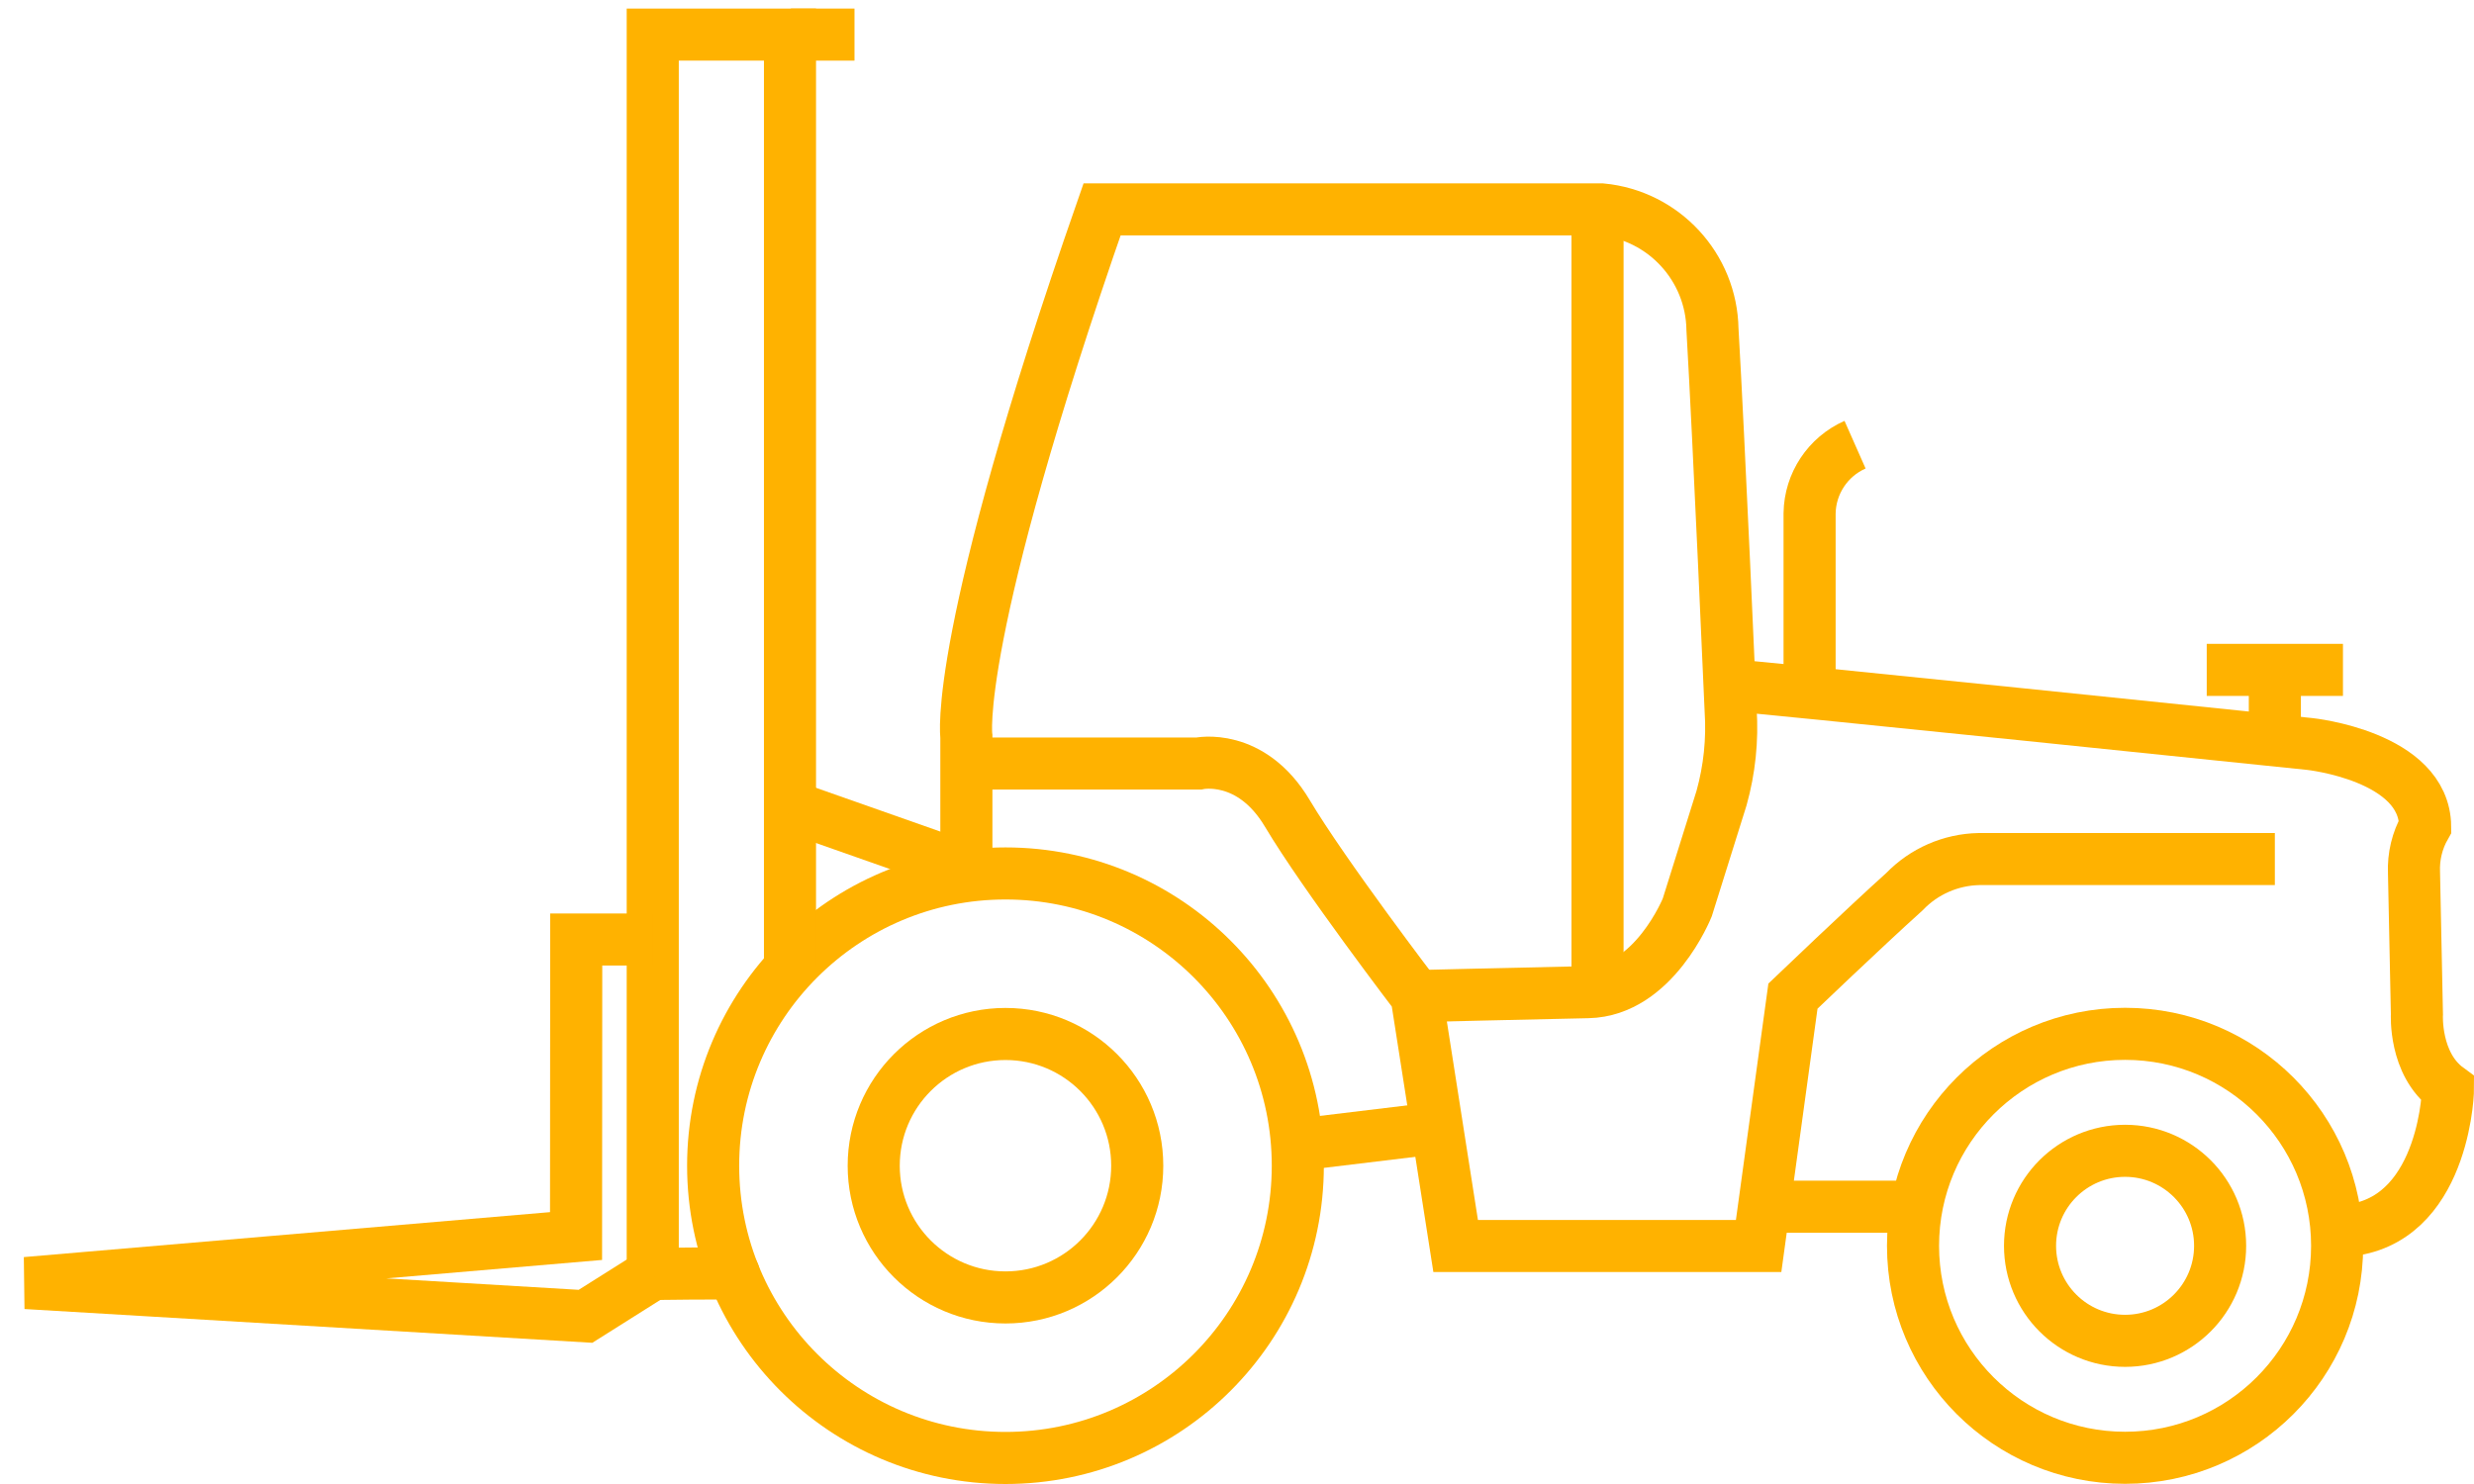 <svg width="95" height="57" viewBox="0 0 95 57" fill="none" xmlns="http://www.w3.org/2000/svg">
<path fill-rule="evenodd" clip-rule="evenodd" d="M38.61 56C44.809 56 49.835 50.974 49.835 44.775C49.835 38.575 44.809 33.549 38.61 33.549C32.41 33.549 27.384 38.575 27.384 44.775C27.384 50.974 32.41 56 38.61 56Z" stroke="#FFB200" stroke-width="2"/>
<path fill-rule="evenodd" clip-rule="evenodd" d="M38.61 49.834C41.404 49.834 43.669 47.569 43.669 44.775C43.669 41.98 41.404 39.715 38.61 39.715C35.816 39.715 33.55 41.98 33.55 44.775C33.55 47.569 35.816 49.834 38.61 49.834Z" stroke="#FFB200" stroke-width="2"/>
<path fill-rule="evenodd" clip-rule="evenodd" d="M81.602 55.993C86.099 55.993 89.744 52.348 89.744 47.851C89.744 43.354 86.099 39.709 81.602 39.709C77.105 39.709 73.459 43.354 73.459 47.851C73.459 52.348 77.105 55.993 81.602 55.993Z" stroke="#FFB200" stroke-width="2"/>
<path fill-rule="evenodd" clip-rule="evenodd" d="M81.602 51.501C83.617 51.501 85.251 49.867 85.251 47.851C85.251 45.836 83.617 44.202 81.602 44.202C79.586 44.202 77.952 45.836 77.952 47.851C77.952 49.867 79.586 51.501 81.602 51.501Z" stroke="#FFB200" stroke-width="2"/>
<path d="M54.394 38.26C54.394 38.26 58.452 38.161 60.982 38.108C63.512 38.055 64.79 34.854 64.79 34.854C64.79 34.854 65.593 32.298 66.107 30.651C66.412 29.556 66.53 28.418 66.456 27.285C66.456 27.285 66.008 16.962 65.758 12.653C65.719 10.255 63.883 8.27 61.496 8.042H42.319C36.554 24.577 37.108 28.286 37.108 28.286V33.556" stroke="#FFB200" stroke-width="2"/>
<path d="M66.377 26.316C66.529 26.277 88.69 28.576 88.69 28.576C88.69 28.576 93.097 29.037 93.124 31.744C92.816 32.285 92.668 32.902 92.696 33.523L92.808 38.958C92.808 38.958 92.696 40.862 94 41.817C94 42.318 93.677 47.285 89.718 47.285" stroke="#FFB200" stroke-width="2"/>
<path d="M87.353 32.996H75.989C74.908 33.018 73.88 33.468 73.13 34.248C71.602 35.624 68.848 38.26 68.848 38.26L67.53 47.858H55.896L54.394 38.26C54.394 38.26 50.837 33.602 49.434 31.244C48.03 28.885 46.028 29.327 46.028 29.327H37.101" stroke="#FFB200" stroke-width="2"/>
<path d="M73.598 46.349H67.8" stroke="#FFB200" stroke-width="2"/>
<path d="M49.835 43.971L55.185 43.325" stroke="#FFB200" stroke-width="2"/>
<path d="M69.487 26.606V19.715C69.505 18.572 70.186 17.543 71.233 17.08" stroke="#FFB200" stroke-width="2"/>
<path d="M84.737 25.73H89.968" stroke="#FFB200" stroke-width="2"/>
<path d="M87.353 28.437V25.73" stroke="#FFB200" stroke-width="2"/>
<path d="M28.181 48.931C28.181 48.892 25.065 48.931 25.065 48.931V1.329H30.335V37.153" stroke="#FFB200" stroke-width="2"/>
<path d="M30.368 1.329H32.812" stroke="#FFB200" stroke-width="2"/>
<path d="M30.368 30.98L37.76 33.582" stroke="#FFB200" stroke-width="2"/>
<path d="M25.065 48.931L22.483 50.559L1 49.281L22.12 47.476L22.127 36.086H25.065" stroke="#FFB200" stroke-width="2"/>
<path d="M61.344 38.075V8.042" stroke="#FFB200" stroke-width="2"/>
</svg>
